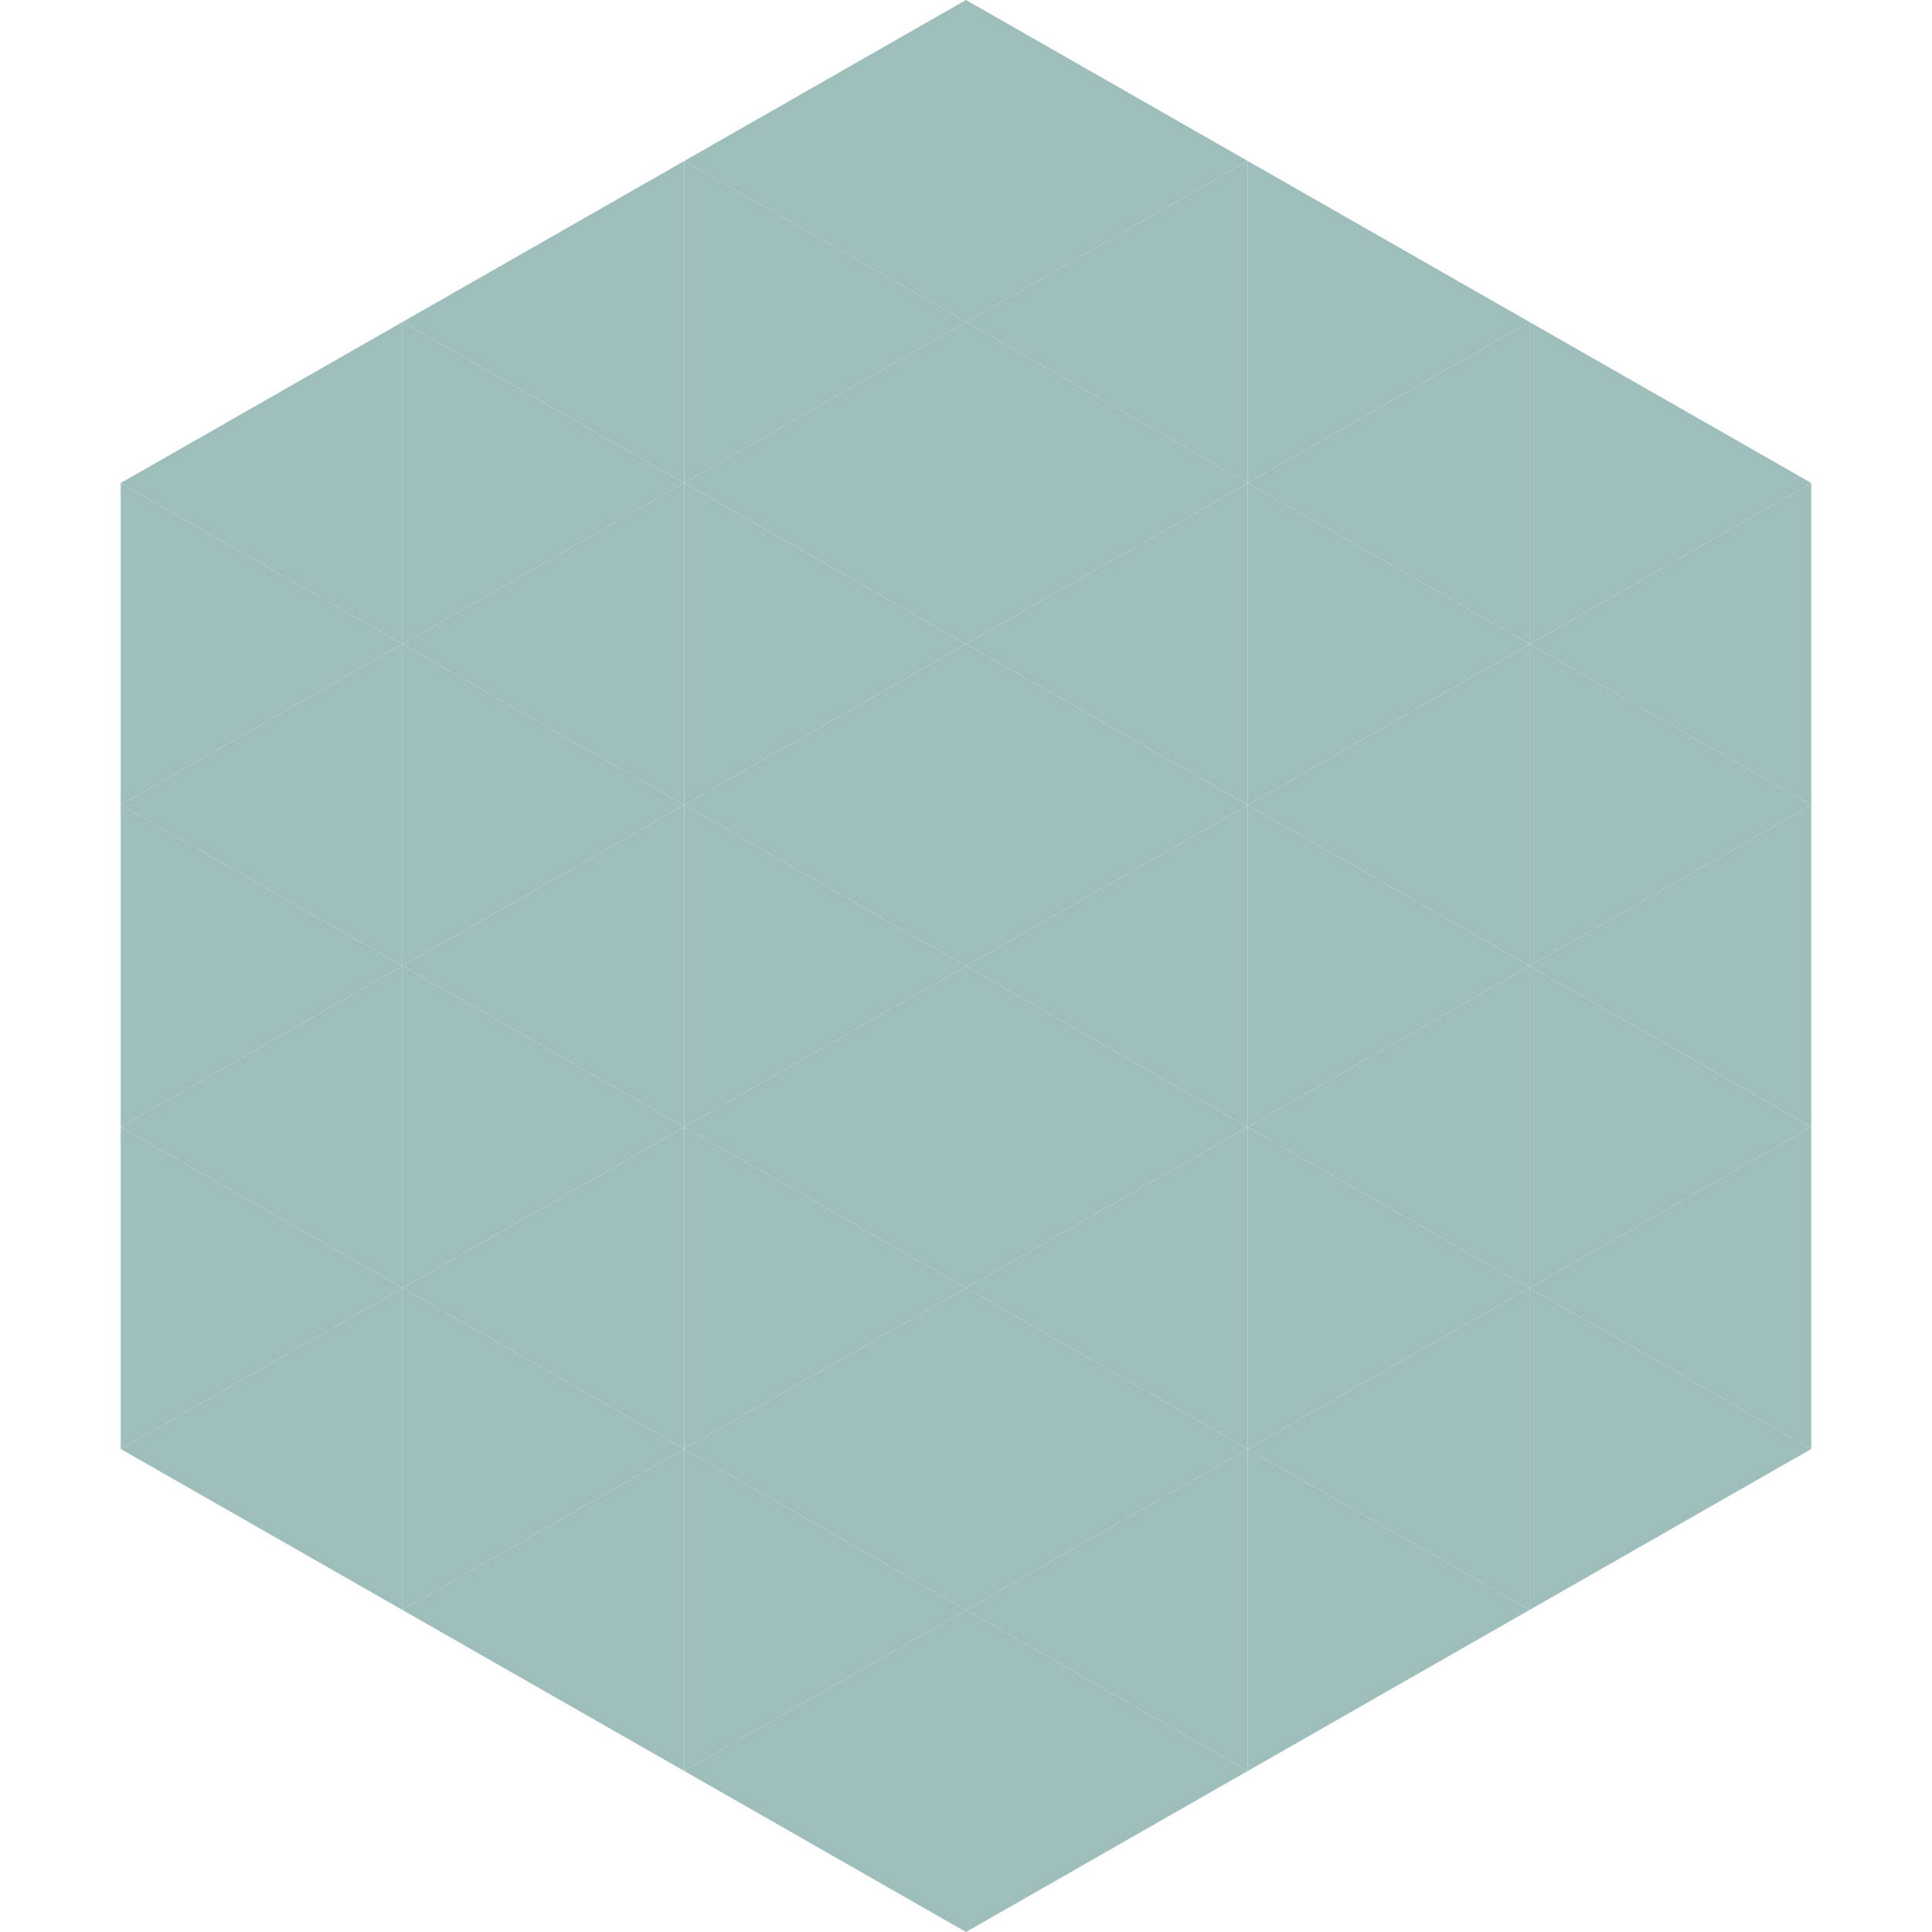 <?xml version="1.0"?>
<!-- Generated by SVGo -->
<svg width="240" height="240"
     xmlns="http://www.w3.org/2000/svg"
     xmlns:xlink="http://www.w3.org/1999/xlink">
<polygon points="50,40 15,60 50,80" style="fill:rgb(158,190,188)" />
<polygon points="190,40 225,60 190,80" style="fill:rgb(158,190,188)" />
<polygon points="15,60 50,80 15,100" style="fill:rgb(158,190,188)" />
<polygon points="225,60 190,80 225,100" style="fill:rgb(158,190,188)" />
<polygon points="50,80 15,100 50,120" style="fill:rgb(158,190,188)" />
<polygon points="190,80 225,100 190,120" style="fill:rgb(158,190,188)" />
<polygon points="15,100 50,120 15,140" style="fill:rgb(158,190,188)" />
<polygon points="225,100 190,120 225,140" style="fill:rgb(158,190,188)" />
<polygon points="50,120 15,140 50,160" style="fill:rgb(158,190,188)" />
<polygon points="190,120 225,140 190,160" style="fill:rgb(158,190,188)" />
<polygon points="15,140 50,160 15,180" style="fill:rgb(158,190,188)" />
<polygon points="225,140 190,160 225,180" style="fill:rgb(158,190,188)" />
<polygon points="50,160 15,180 50,200" style="fill:rgb(158,190,188)" />
<polygon points="190,160 225,180 190,200" style="fill:rgb(158,190,188)" />
<polygon points="15,180 50,200 15,220" style="fill:rgb(255,255,255); fill-opacity:0" />
<polygon points="225,180 190,200 225,220" style="fill:rgb(255,255,255); fill-opacity:0" />
<polygon points="50,0 85,20 50,40" style="fill:rgb(255,255,255); fill-opacity:0" />
<polygon points="190,0 155,20 190,40" style="fill:rgb(255,255,255); fill-opacity:0" />
<polygon points="85,20 50,40 85,60" style="fill:rgb(158,190,188)" />
<polygon points="155,20 190,40 155,60" style="fill:rgb(158,190,188)" />
<polygon points="50,40 85,60 50,80" style="fill:rgb(158,190,188)" />
<polygon points="190,40 155,60 190,80" style="fill:rgb(158,190,188)" />
<polygon points="85,60 50,80 85,100" style="fill:rgb(158,190,188)" />
<polygon points="155,60 190,80 155,100" style="fill:rgb(158,190,188)" />
<polygon points="50,80 85,100 50,120" style="fill:rgb(158,190,188)" />
<polygon points="190,80 155,100 190,120" style="fill:rgb(158,190,188)" />
<polygon points="85,100 50,120 85,140" style="fill:rgb(158,190,188)" />
<polygon points="155,100 190,120 155,140" style="fill:rgb(158,190,188)" />
<polygon points="50,120 85,140 50,160" style="fill:rgb(158,190,188)" />
<polygon points="190,120 155,140 190,160" style="fill:rgb(158,190,188)" />
<polygon points="85,140 50,160 85,180" style="fill:rgb(158,190,188)" />
<polygon points="155,140 190,160 155,180" style="fill:rgb(158,190,188)" />
<polygon points="50,160 85,180 50,200" style="fill:rgb(158,190,188)" />
<polygon points="190,160 155,180 190,200" style="fill:rgb(158,190,188)" />
<polygon points="85,180 50,200 85,220" style="fill:rgb(158,190,188)" />
<polygon points="155,180 190,200 155,220" style="fill:rgb(158,190,188)" />
<polygon points="120,0 85,20 120,40" style="fill:rgb(158,190,188)" />
<polygon points="120,0 155,20 120,40" style="fill:rgb(158,190,188)" />
<polygon points="85,20 120,40 85,60" style="fill:rgb(158,190,188)" />
<polygon points="155,20 120,40 155,60" style="fill:rgb(158,190,188)" />
<polygon points="120,40 85,60 120,80" style="fill:rgb(158,190,188)" />
<polygon points="120,40 155,60 120,80" style="fill:rgb(158,190,188)" />
<polygon points="85,60 120,80 85,100" style="fill:rgb(158,190,188)" />
<polygon points="155,60 120,80 155,100" style="fill:rgb(158,190,188)" />
<polygon points="120,80 85,100 120,120" style="fill:rgb(158,190,188)" />
<polygon points="120,80 155,100 120,120" style="fill:rgb(158,190,188)" />
<polygon points="85,100 120,120 85,140" style="fill:rgb(158,190,188)" />
<polygon points="155,100 120,120 155,140" style="fill:rgb(158,190,188)" />
<polygon points="120,120 85,140 120,160" style="fill:rgb(158,190,188)" />
<polygon points="120,120 155,140 120,160" style="fill:rgb(158,190,188)" />
<polygon points="85,140 120,160 85,180" style="fill:rgb(158,190,188)" />
<polygon points="155,140 120,160 155,180" style="fill:rgb(158,190,188)" />
<polygon points="120,160 85,180 120,200" style="fill:rgb(158,190,188)" />
<polygon points="120,160 155,180 120,200" style="fill:rgb(158,190,188)" />
<polygon points="85,180 120,200 85,220" style="fill:rgb(158,190,188)" />
<polygon points="155,180 120,200 155,220" style="fill:rgb(158,190,188)" />
<polygon points="120,200 85,220 120,240" style="fill:rgb(158,190,188)" />
<polygon points="120,200 155,220 120,240" style="fill:rgb(158,190,188)" />
<polygon points="85,220 120,240 85,260" style="fill:rgb(255,255,255); fill-opacity:0" />
<polygon points="155,220 120,240 155,260" style="fill:rgb(255,255,255); fill-opacity:0" />
</svg>
